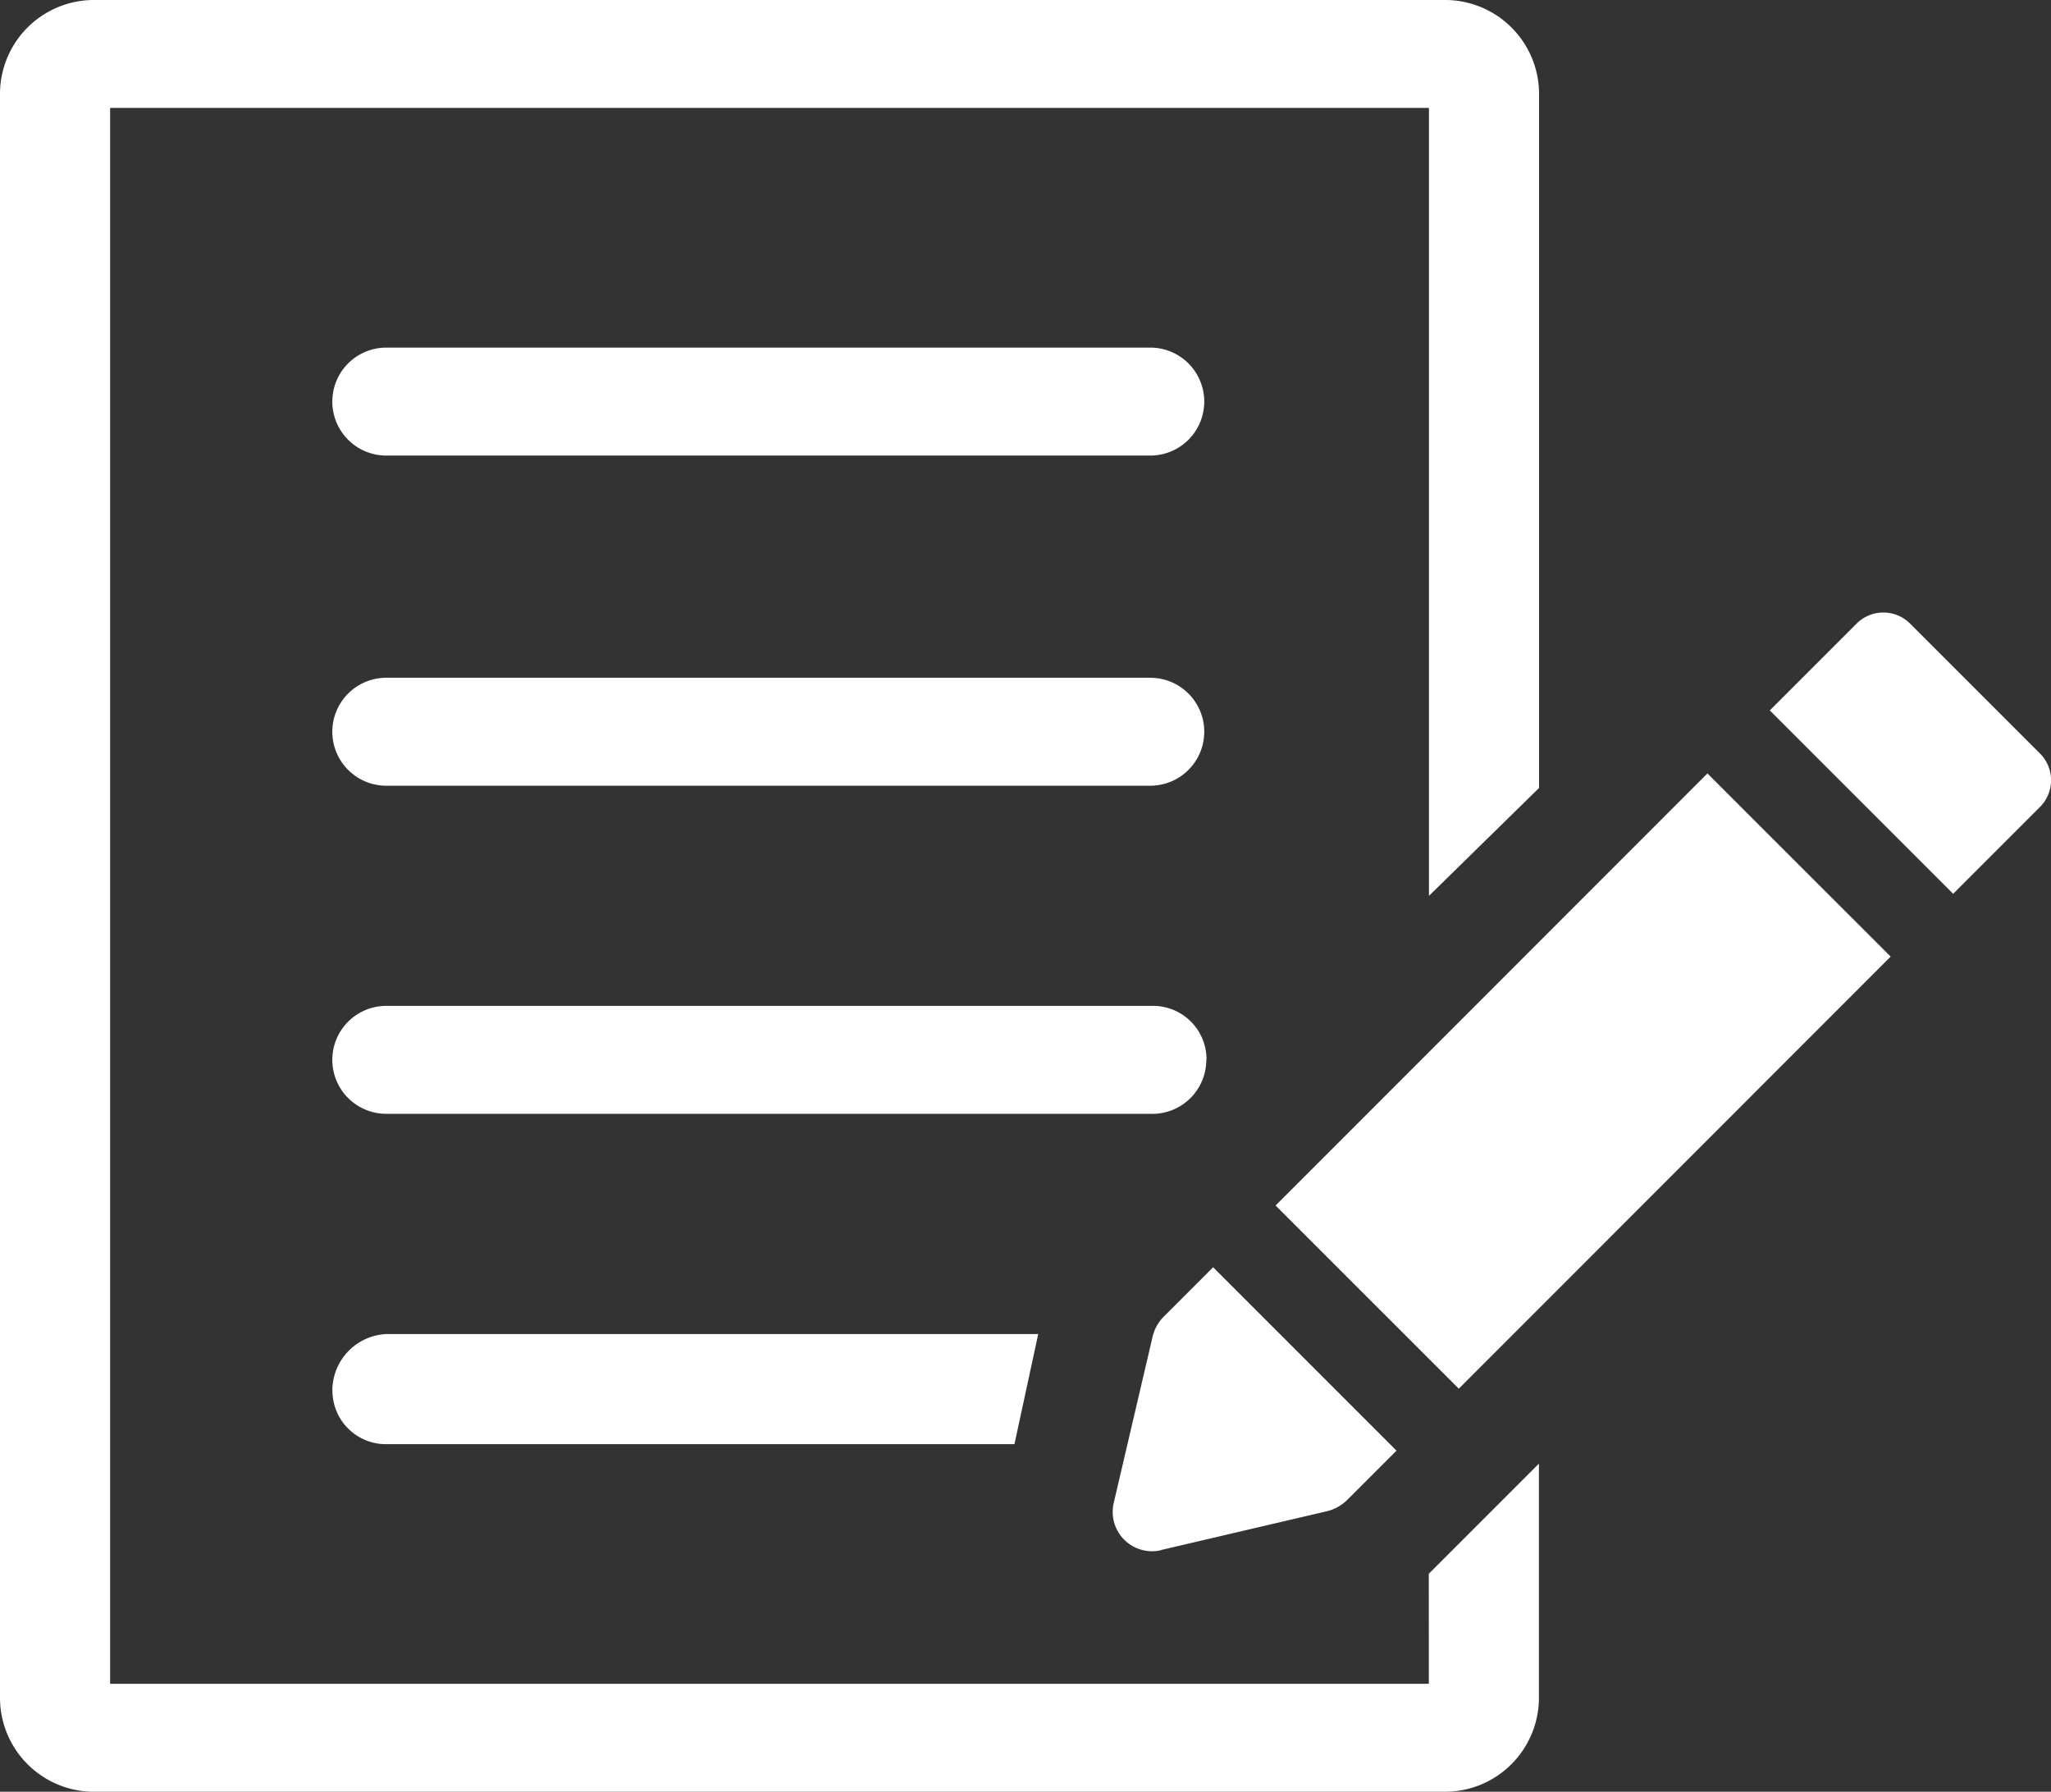 <svg xmlns="http://www.w3.org/2000/svg" width="40.268" height="35.173" viewBox="0 0 40.268 35.173">
  <rect x="0" y="0" width="40.268" height="35.173" fill="#333333" stroke="none"/>
  <g id="グループ化_370" data-name="グループ化 370" transform="translate(-205.5 -204.5)">
    <path id="パス_160" data-name="パス 160" d="M233.553,237.554H207.662V206.619h25.893l0,15.468,2.162-2.119V206.323a1.846,1.846,0,0,0-1.864-1.823H207.364a1.845,1.845,0,0,0-1.864,1.823V237.85a1.846,1.846,0,0,0,1.864,1.823h26.486a1.845,1.845,0,0,0,1.864-1.823l0-4.618-2.162,2.162Z" transform="translate(0)" fill="#fff"/>
    <path id="パス_161" data-name="パス 161" d="M221.957,222.721h15a1.059,1.059,0,1,0,0-2.119h-15a1.059,1.059,0,1,0,0,2.119Z" transform="translate(-8.873 -9.278)" fill="#fff"/>
    <path id="パス_162" data-name="パス 162" d="M221.957,238.017h15a1.059,1.059,0,1,0,0-2.119h-15a1.059,1.059,0,1,0,0,2.119Z" transform="translate(-8.873 -18.093)" fill="#fff"/>
    <path id="パス_163" data-name="パス 163" d="M238.061,252.161A1.05,1.05,0,0,0,237,251.1H221.957a1.059,1.059,0,1,0,0,2.119h15a1.06,1.06,0,0,0,1.1-1.059Z" transform="translate(-8.873 -26.854)" fill="#fff"/>
    <path id="パス_164" data-name="パス 164" d="M220.9,267.4a1.05,1.05,0,0,0,1.059,1.059H234.29l.467-2.162-12.8,0a1.113,1.113,0,0,0-1.059,1.1Z" transform="translate(-8.873 -35.609)" fill="#fff"/>
    <path id="パス_165" data-name="パス 165" d="M292.8,235.639l-2.543-2.543a.743.743,0,0,0-1.059,0l-1.7,1.7,3.6,3.6,1.7-1.7A.742.742,0,0,0,292.8,235.639Z" transform="translate(-47.251 -16.35)" fill="#fff"/>
    <rect id="長方形_1240" data-name="長方形 1240" width="11.993" height="5.086" transform="translate(230.544 228.165) rotate(-45.011)" fill="#fff"/>
    <path id="パス_166" data-name="パス 166" d="M258.005,268.751l3.263-.763a.856.856,0,0,0,.381-.212l.975-.975-3.6-3.6-.975.975a.822.822,0,0,0-.212.381l-.763,3.263a.773.773,0,0,0,.934.934Z" transform="translate(-29.706 -33.824)" fill="#fff"/>
  </g>
</svg>
